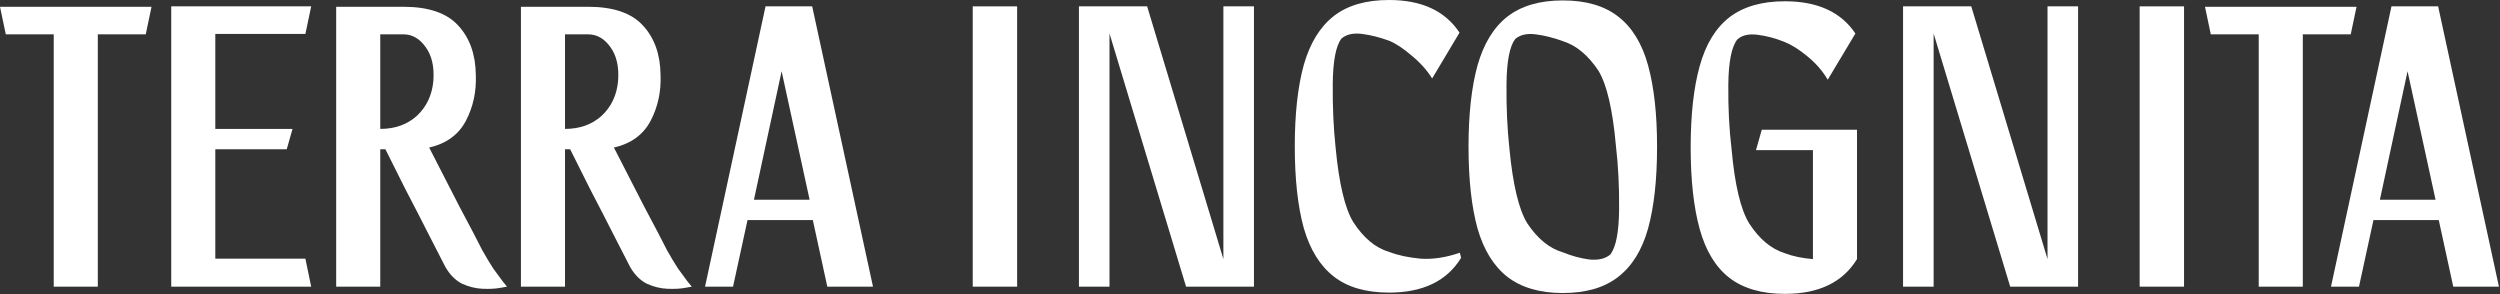 <?xml version="1.0" encoding="UTF-8"?> <svg xmlns="http://www.w3.org/2000/svg" width="1997" height="235" viewBox="0 0 1997 235" fill="none"><rect x="0" y="0" width="1997" height="235" fill="#333333" stroke="none"/><path d="M1959.66 228.977L1948.09 175.797H1895.92L1884.36 228.977H1862L1910.31 5.082H1911.08H1932.93H1947.58L1996.15 228.977H1959.66ZM1901.06 159.539H1945.52L1923.16 56.906L1901.06 159.539Z" fill="white"></path><path d="M1882.4 5.418L1877.77 27.435H1839.48V228.974H1804.27V27.435H1765.98L1761.35 5.418H1804.27H1839.48H1882.4Z" fill="white"></path><path d="M1744.61 228.977H1709.15V5.082H1744.61V228.977Z" fill="white"></path><path d="M1635.56 5.082H1659.97V228.977H1642.24H1635.56H1605.75L1544.58 26.76V228.977H1520.16V5.082H1533.27H1544.58H1574.65L1635.56 206.96V5.082Z" fill="white"></path><path d="M1407.3 103.65H1483.38V119.909V206.96C1472.07 225.477 1452.88 234.735 1425.81 234.735C1407.3 234.735 1392.48 230.445 1381.35 221.864C1370.38 213.283 1362.5 200.299 1357.7 182.911C1352.91 165.523 1350.51 143.845 1350.51 117.876C1350.51 91.682 1352.91 70.004 1357.7 52.842C1362.5 35.454 1370.38 22.47 1381.35 13.889C1392.48 5.308 1407.3 1.018 1425.81 1.018C1451.85 1.018 1470.61 9.599 1482.09 26.76L1459.99 63.681C1455.88 56.681 1450.48 50.471 1443.8 45.051C1437.29 39.632 1431.21 35.793 1425.55 33.535C1418.36 30.599 1411.16 28.68 1403.96 27.776C1396.94 26.873 1391.54 28.115 1387.77 31.503C1383.15 37.374 1380.75 49.455 1380.58 67.746C1380.41 86.037 1381.26 103.086 1383.15 118.893C1385.72 147.571 1390.43 167.443 1397.28 178.507C1405.33 190.927 1414.76 198.831 1425.55 202.218C1432.06 204.702 1439.6 206.283 1448.17 206.96V119.909H1402.68L1407.3 103.65Z" fill="white"></path><path d="M1248.36 0.34C1266.87 0.34 1281.6 4.63 1292.57 13.211C1303.7 21.792 1311.67 34.776 1316.47 52.164C1321.27 69.552 1323.66 91.23 1323.66 117.199C1323.66 143.393 1321.27 165.184 1316.47 182.572C1311.67 199.734 1303.7 212.605 1292.57 221.186C1281.6 229.767 1266.87 234.057 1248.36 234.057C1230.03 234.057 1215.3 229.767 1204.16 221.186C1193.19 212.605 1185.23 199.734 1180.26 182.572C1175.46 165.184 1173.06 143.393 1173.06 117.199C1173.06 91.23 1175.46 69.552 1180.26 52.164C1185.23 34.776 1193.19 21.792 1204.16 13.211C1215.3 4.63 1230.03 0.34 1248.36 0.34ZM1286.4 203.234C1290.85 197.363 1293.17 185.394 1293.34 167.329C1293.51 149.038 1292.65 131.989 1290.77 116.182C1288.2 87.504 1283.57 67.632 1276.89 56.568C1268.67 44.148 1259.16 36.244 1248.36 32.857C1241 30.147 1233.8 28.341 1226.78 27.438C1219.75 26.534 1214.27 27.776 1210.33 31.163C1205.87 37.035 1203.56 49.116 1203.39 67.407C1203.22 85.698 1203.99 102.747 1205.7 118.554C1208.44 147.232 1213.15 167.104 1219.84 178.168C1228.06 190.588 1237.57 198.379 1248.36 201.54C1255.56 204.476 1262.67 206.395 1269.69 207.298C1276.89 207.976 1282.46 206.621 1286.4 203.234Z" fill="white"></path><path d="M1166.11 201.878L1167.14 205.942C1155.83 224.459 1136.65 233.718 1109.57 233.718C1091.07 233.718 1076.34 229.427 1065.37 220.846C1054.41 212.265 1046.44 199.394 1041.47 182.232C1036.67 164.844 1034.27 143.053 1034.27 116.859C1034.27 90.89 1036.67 69.212 1041.47 51.824C1046.44 34.437 1054.41 21.452 1065.37 12.871C1076.34 4.29 1091.07 0 1109.57 0C1135.62 0 1154.38 8.694 1165.86 26.081L1144.01 62.663C1139.73 55.889 1134.25 49.792 1127.56 44.373C1121.05 38.727 1115.06 34.775 1109.57 32.517C1102.21 29.808 1095.01 28.001 1087.99 27.098C1080.96 26.194 1075.48 27.436 1071.54 30.824C1067.08 36.695 1064.77 48.776 1064.6 67.067C1064.43 85.132 1065.2 102.181 1066.91 118.214C1069.65 146.892 1074.37 166.651 1081.05 177.49C1089.27 190.135 1098.78 198.039 1109.57 201.2C1116.6 203.91 1124.99 205.717 1134.76 206.62C1144.53 207.297 1154.98 205.717 1166.11 201.878Z" fill="white"></path><path d="M977.245 5.082H1001.66V228.977H983.927H977.245H947.433L886.267 26.76V228.977H861.852V5.082H874.959H886.267H916.336L977.245 206.96V5.082Z" fill="white"></path><path d="M812.489 228.977H777.023V5.082H812.489V228.977Z" fill="white"></path><path d="M660.851 228.977L649.286 175.797H597.115L585.55 228.977H563.191L611.507 5.082H612.278H634.123H648.772L697.345 228.977H660.851ZM602.255 159.539H646.716L624.357 56.906L602.255 159.539Z" fill="white"></path><path d="M532.795 199.844C535.708 205.038 538.621 209.893 541.533 214.409C544.617 218.699 547.187 222.199 549.243 224.909C551.471 227.619 552.584 228.974 552.584 228.974C552.584 228.974 550.7 229.313 546.93 229.99C543.161 230.668 538.535 230.893 533.052 230.668C527.57 230.442 522.087 229.087 516.604 226.603C511.293 223.893 506.838 219.377 503.24 213.054C501.184 208.989 497.072 200.973 490.904 189.005C484.736 176.811 478.226 164.165 471.372 151.068C464.69 137.745 459.379 127.132 455.438 119.228C453.896 119.228 452.526 119.228 451.326 119.228V228.974H416.117V5.418H443.873H451.326H469.83C489.876 5.418 504.44 10.386 513.52 20.322C522.772 30.258 527.484 43.468 527.655 59.952C528.169 73.275 525.514 85.469 519.688 96.534C513.863 107.599 504.097 114.712 490.39 117.873C497.758 132.325 505.81 148.02 514.548 164.956C523.458 181.666 529.54 193.295 532.795 199.844ZM451.326 27.435V102.97C463.148 102.97 472.914 99.469 480.624 92.469C488.334 85.243 492.703 75.985 493.731 64.694C494.588 53.404 492.532 44.371 487.563 37.596C482.766 30.822 476.855 27.435 469.83 27.435C462.977 27.435 458.094 27.435 455.181 27.435C452.44 27.435 451.155 27.435 451.326 27.435Z" fill="white"></path><path d="M385.225 199.844C388.138 205.038 391.05 209.893 393.963 214.409C397.047 218.699 399.617 222.199 401.673 224.909C403.9 227.619 405.014 228.974 405.014 228.974C405.014 228.974 403.129 229.313 399.36 229.99C395.591 230.668 390.965 230.893 385.482 230.668C379.999 230.442 374.517 229.087 369.034 226.603C363.723 223.893 359.268 219.377 355.67 213.054C353.614 208.989 349.502 200.973 343.334 189.005C337.166 176.811 330.655 164.165 323.802 151.068C317.12 137.745 311.809 127.132 307.868 119.228C306.326 119.228 304.955 119.228 303.756 119.228V228.974H268.547V5.418H296.303H303.756H322.26C342.306 5.418 356.869 10.386 365.95 20.322C375.202 30.258 379.914 43.468 380.085 59.952C380.599 73.275 377.943 85.469 372.118 96.534C366.293 107.599 356.527 114.712 342.82 117.873C350.187 132.325 358.24 148.02 366.978 164.956C375.887 181.666 381.97 193.295 385.225 199.844ZM303.756 27.435V102.97C315.578 102.97 325.344 99.469 333.054 92.469C340.764 85.243 345.133 75.985 346.161 64.694C347.018 53.404 344.962 44.371 339.993 37.596C335.196 30.822 329.285 27.435 322.26 27.435C315.407 27.435 310.524 27.435 307.611 27.435C304.87 27.435 303.585 27.435 303.756 27.435Z" fill="white"></path><path d="M243.95 206.621L248.576 228.977H136.781V5.082H152.972H171.99H248.576L243.95 27.099H171.99V102.972H233.67L229.044 119.231H171.99V206.621H243.95Z" fill="white"></path><path d="M121.047 5.418L116.421 27.435H78.128V228.974H42.919V27.435H4.626L0 5.418H42.919H78.128H121.047Z" fill="white"></path></svg> 